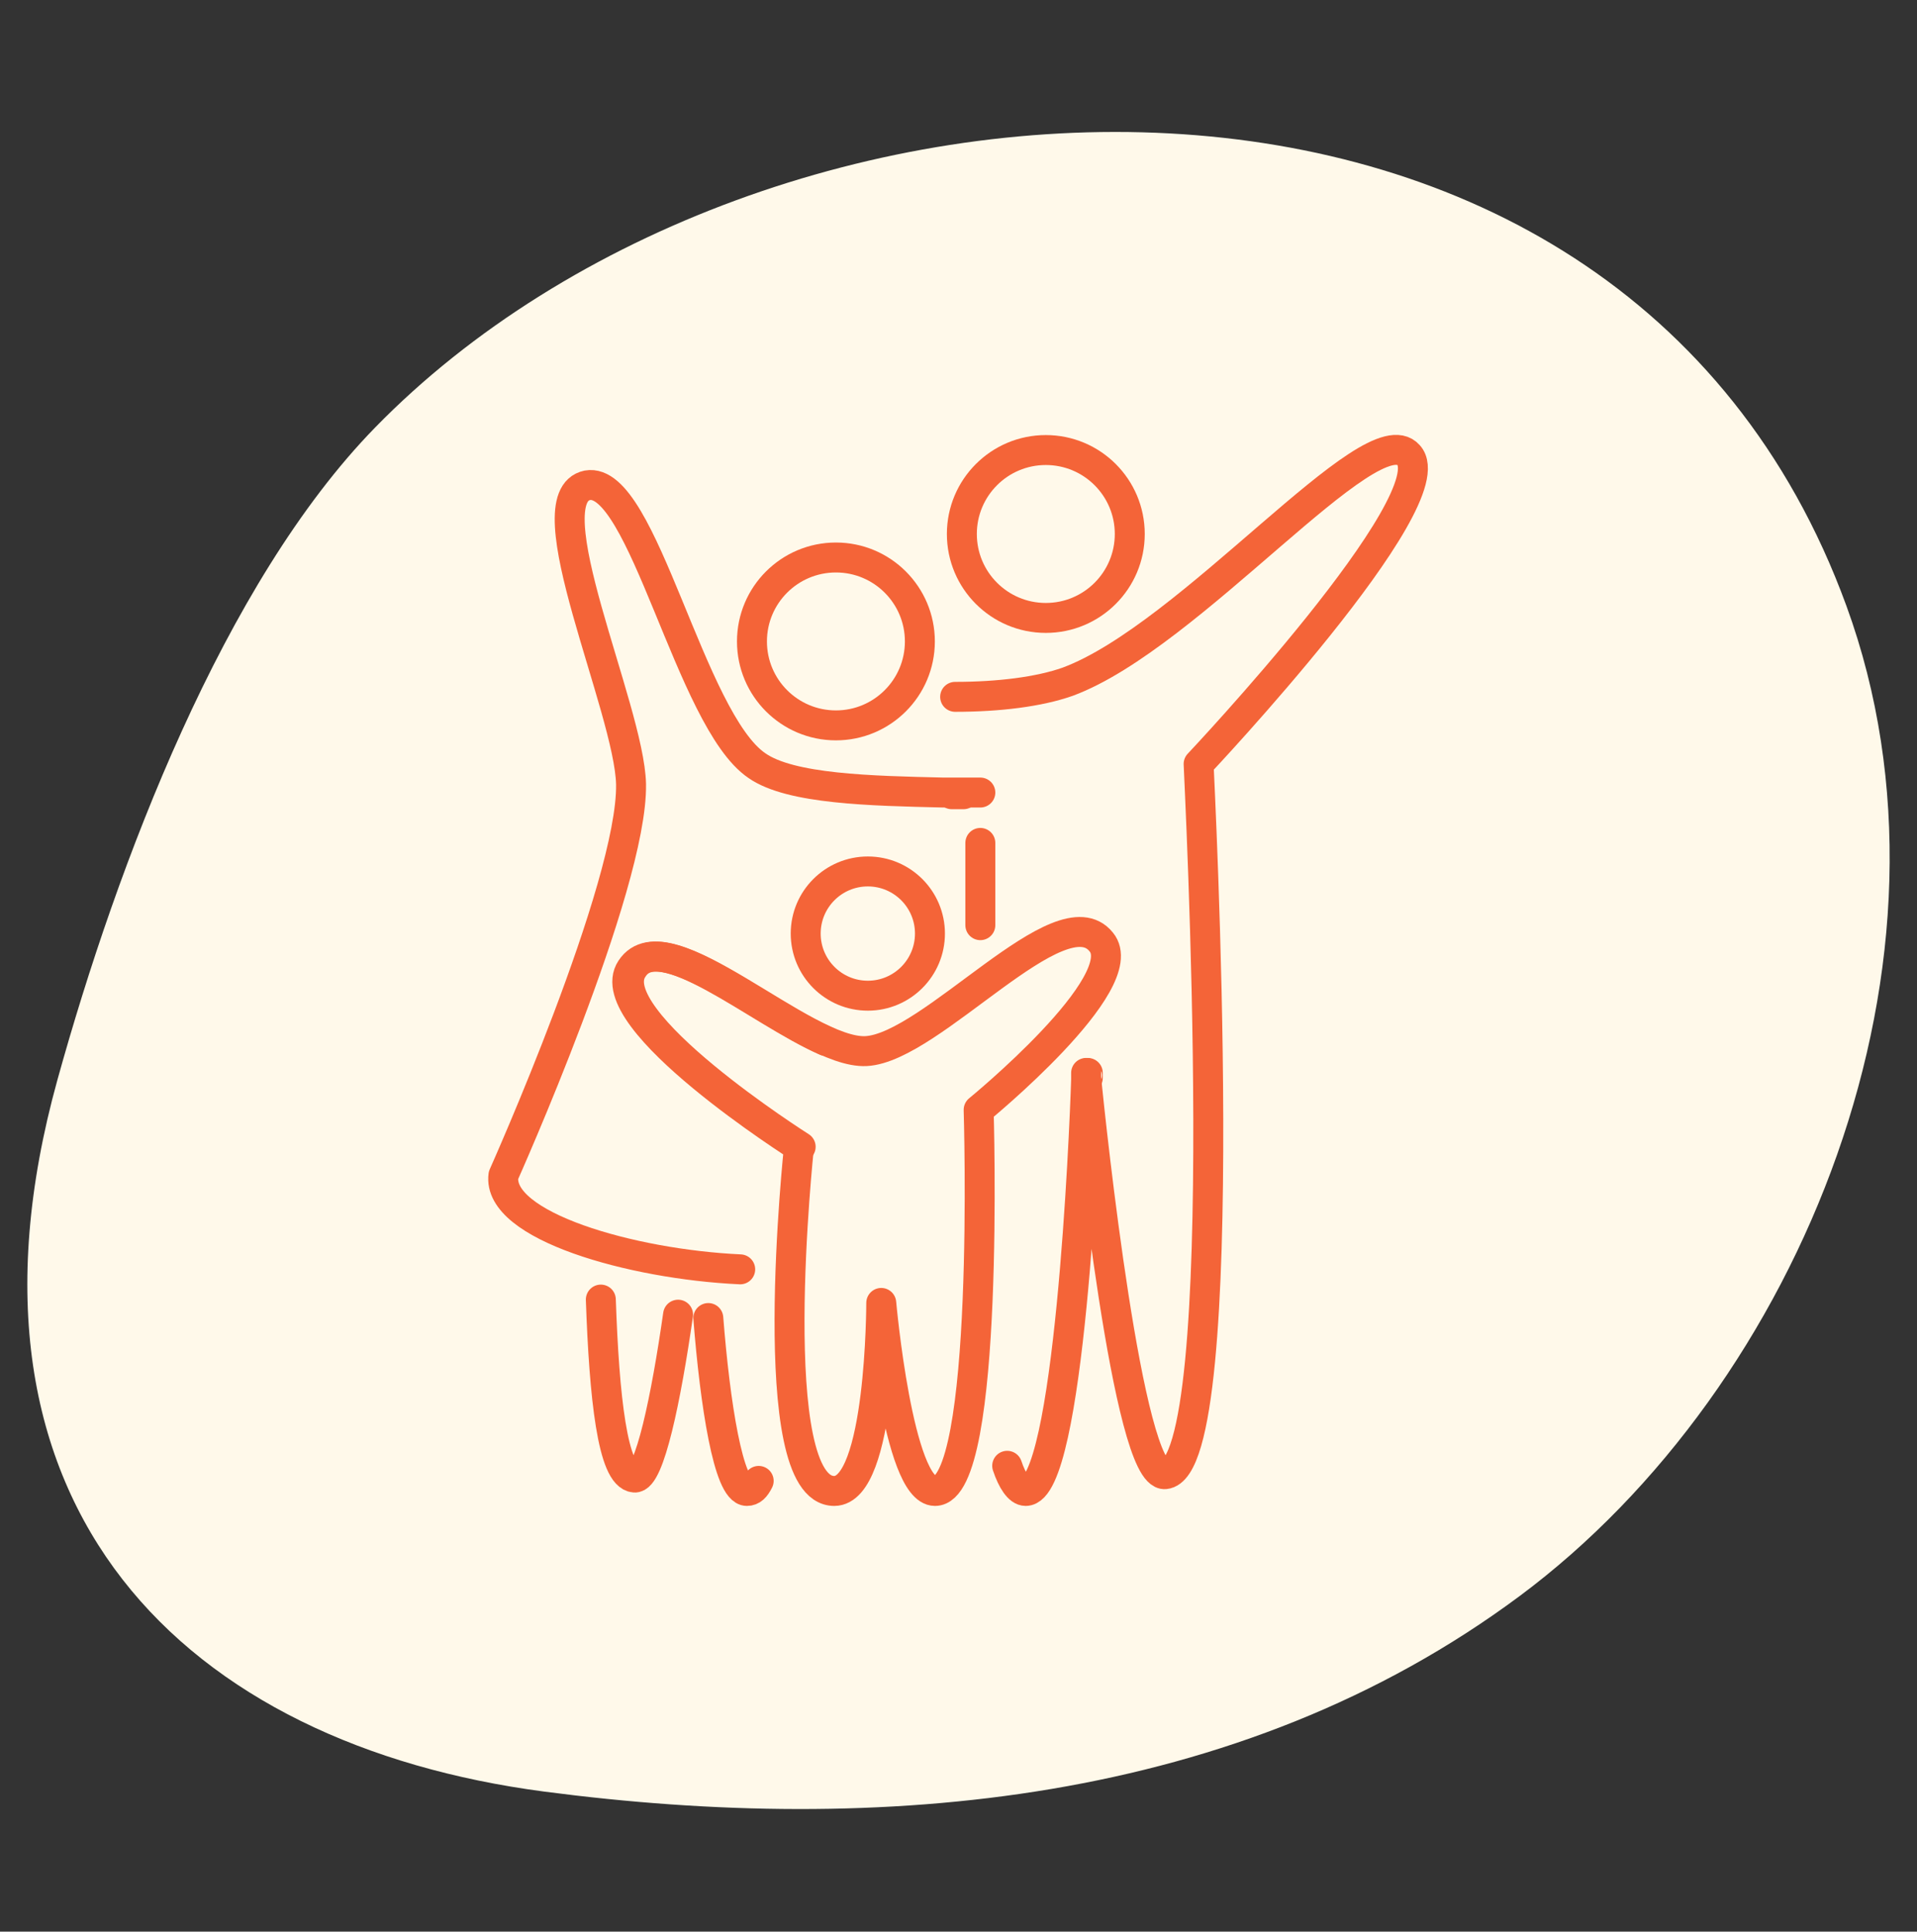 <svg xmlns="http://www.w3.org/2000/svg" fill="none" viewBox="0 0 128 129" height="129" width="128">
<rect x="0" y="0" width="128" height="129" fill="#333333" stroke="none"/>
<path fill="#FFF9EA" d="M36.327 119.646C58.686 122.58 82.647 120.591 101.469 106.588C120.292 92.585 131.895 64.04 123.283 40.451C108.011 -1.377 50.81 2.135 25.043 28.555C14.933 38.917 7.841 57.662 3.837 72.104C-4.125 100.826 12.538 116.517 36.327 119.646Z"></path>
<path stroke-linejoin="round" stroke-linecap="round" stroke-miterlimit="10" stroke-width="2" stroke="#F46438" d="M45.276 87.798C44.491 93.292 43.37 98.786 42.361 98.674C40.903 98.561 40.342 93.292 40.118 86.789"></path>
<path stroke-linejoin="round" stroke-linecap="round" stroke-miterlimit="10" stroke-width="2" stroke="#F46438" d="M50.658 98.898C50.433 99.346 50.209 99.57 49.873 99.57C48.639 99.57 47.742 93.74 47.294 88.022"></path>
<path stroke-linejoin="round" stroke-linecap="round" stroke-miterlimit="10" stroke-width="2" stroke="#F46438" d="M65.458 56.292V57.189V57.637V58.198V61.786"></path>
<path stroke-linejoin="round" stroke-linecap="round" stroke-miterlimit="10" stroke-width="2" stroke="#F46438" d="M67.251 97.889C67.588 98.898 68.036 99.57 68.485 99.57C71.4 99.57 72.409 75.689 72.521 72.101C72.521 71.764 72.521 71.652 72.521 71.652C72.521 71.652 72.521 71.764 72.521 71.989C72.858 75.352 75.324 98.674 77.791 98.449C82.5 98.001 80.033 51.471 80.033 51.022C80.033 51.022 96.739 33.307 94.049 30.392C91.582 27.589 79.473 42.501 71.288 45.528C69.382 46.201 66.691 46.537 63.776 46.537"></path>
<path stroke-linejoin="round" stroke-linecap="round" stroke-miterlimit="10" stroke-width="2" stroke="#F46438" d="M64.336 53.04C64.112 53.04 63.888 53.04 63.551 53.04H64.336Z"></path>
<path stroke-miterlimit="10" stroke-width="2" stroke="#F46438" d="M69.83 41.267C72.926 41.267 75.436 38.758 75.436 35.661C75.436 32.565 72.926 30.055 69.83 30.055C66.734 30.055 64.224 32.565 64.224 35.661C64.224 38.758 66.734 41.267 69.83 41.267Z"></path>
<path stroke-linejoin="round" stroke-linecap="round" stroke-miterlimit="10" stroke-width="2" stroke="#F46438" d="M49.424 84.77C42.136 84.434 33.167 81.855 33.615 78.492C33.615 78.492 42.248 59.207 42.136 52.367C42.024 47.322 35.409 33.195 39.221 32.41C42.921 31.737 46.061 48.107 50.545 51.134C52.788 52.704 58.17 52.816 62.991 52.928H63.439H64.224H65.458"></path>
<path stroke-linejoin="round" stroke-linecap="round" stroke-miterlimit="10" stroke-width="2" stroke="#F46438" d="M55.142 69.522C50.545 67.504 44.042 61.786 42.248 64.701C40.006 68.065 53.461 76.586 53.461 76.586"></path>
<path stroke-linejoin="round" stroke-linecap="round" stroke-miterlimit="10" stroke-width="2" stroke="#F46438" d="M72.633 71.989C72.633 71.765 72.633 71.653 72.633 71.653C72.633 71.653 72.521 71.765 72.633 71.989Z"></path>
<path stroke-linejoin="round" stroke-linecap="round" stroke-miterlimit="10" stroke-width="2" stroke="#F46438" d="M58.842 87.013C58.842 87.013 59.964 99.57 62.43 99.57C66.13 99.57 65.345 74.119 65.345 74.119C65.345 74.119 75.773 65.598 73.53 62.907C70.839 59.543 62.206 69.971 57.833 70.195C53.685 70.419 44.491 61.113 42.136 64.701C39.894 68.064 53.349 76.586 53.349 76.586C53.349 76.586 50.882 99.57 55.703 99.57C58.842 99.57 58.842 87.013 58.842 87.013Z"></path>
<path stroke-linejoin="round" stroke-linecap="round" stroke-miterlimit="10" stroke-width="2" stroke="#F46438" d="M57.946 66.495C60.237 66.495 62.094 64.637 62.094 62.346C62.094 60.055 60.237 58.198 57.946 58.198C55.654 58.198 53.797 60.055 53.797 62.346C53.797 64.637 55.654 66.495 57.946 66.495Z"></path>
<path stroke-miterlimit="10" stroke-width="2" stroke="#F46438" d="M55.815 48.443C58.911 48.443 61.421 45.933 61.421 42.837C61.421 39.741 58.911 37.231 55.815 37.231C52.719 37.231 50.209 39.741 50.209 42.837C50.209 45.933 52.719 48.443 55.815 48.443Z"></path>
</svg>
